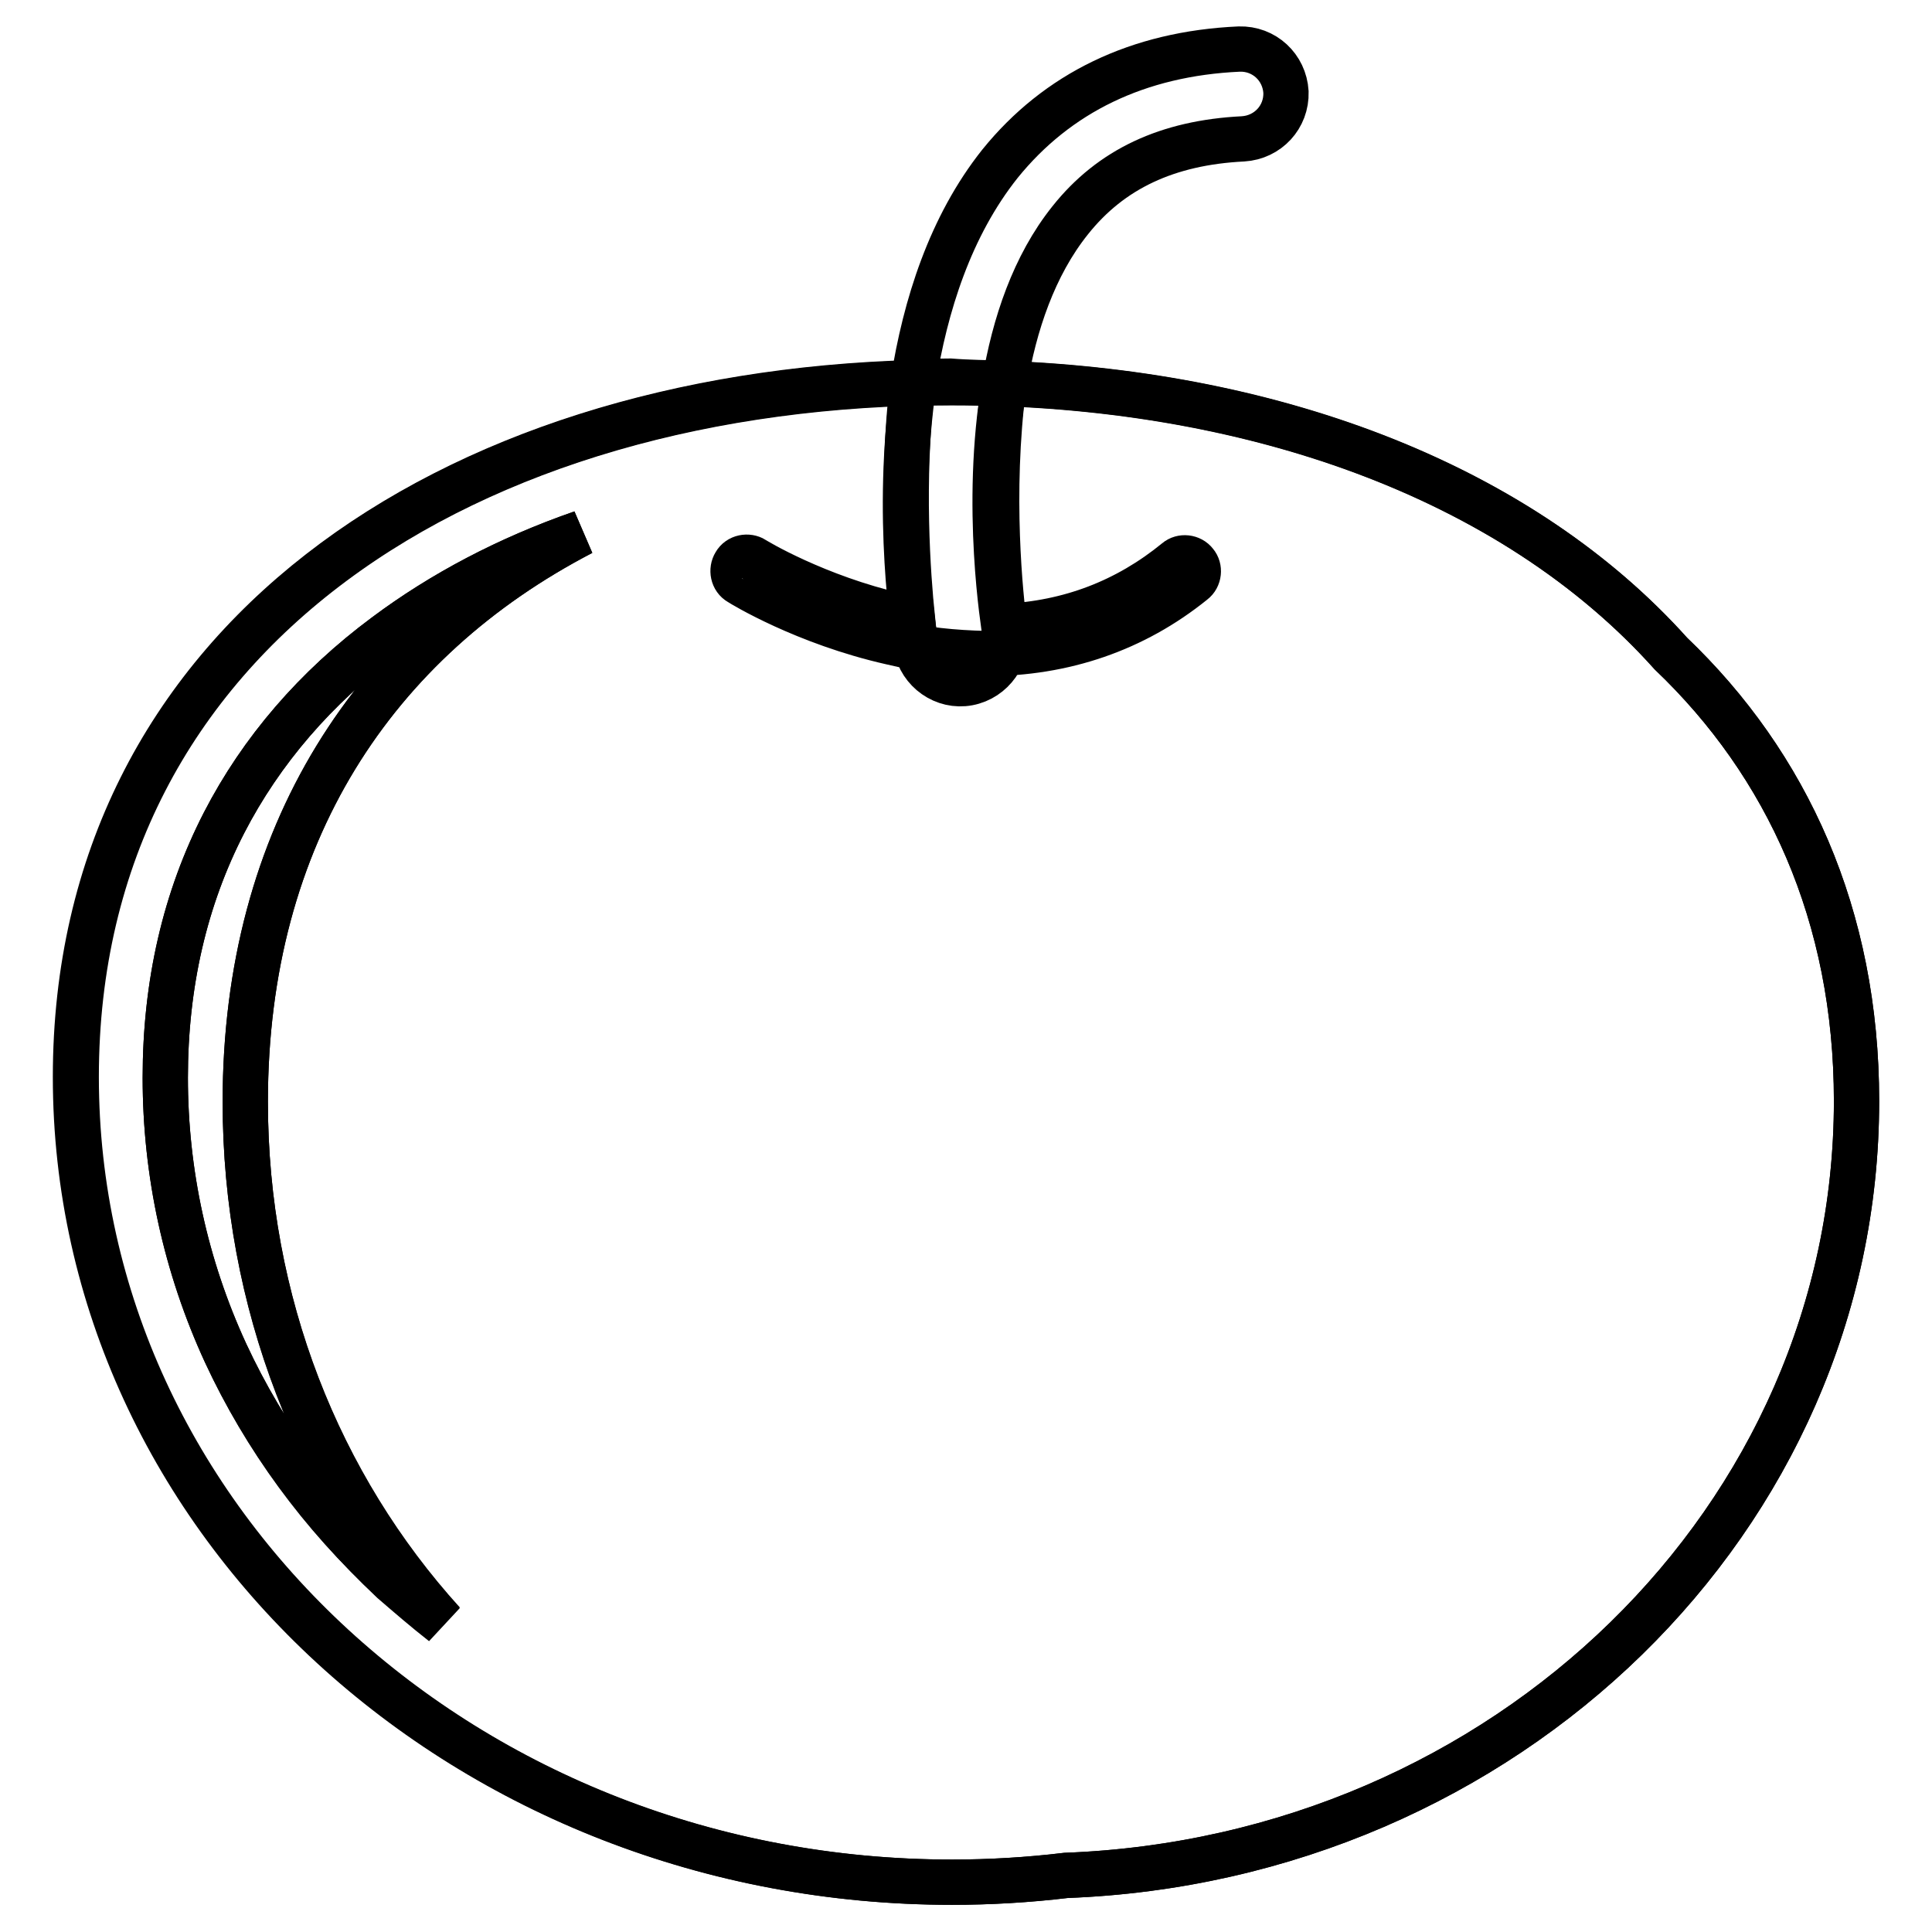 <?xml version="1.0" encoding="utf-8"?>
<!-- Svg Vector Icons : http://www.onlinewebfonts.com/icon -->
<!DOCTYPE svg PUBLIC "-//W3C//DTD SVG 1.1//EN" "http://www.w3.org/Graphics/SVG/1.1/DTD/svg11.dtd">
<svg version="1.1" xmlns="http://www.w3.org/2000/svg" xmlns:xlink="http://www.w3.org/1999/xlink" x="0px" y="0px" viewBox="0 0 256 256" enable-background="new 0 0 256 256" xml:space="preserve">
<g> <path stroke-width="6" fill-opacity="0" stroke="#000000"  d="M246,145.9c0-24.6-9.2-44.6-24.6-59.3c-21-23.4-55.9-35.9-95.3-35.9c-64.1,0-116,33.1-116,92 s52,106.7,116.1,106.7c5,0,10.1-0.3,15.1-0.9C199.5,246.3,246,201.2,246,145.9z M29.9,179.3c-5.3-11.5-8-23.9-8-36.5 c0-12.4,2.6-23.7,7.8-33.8c4.9-9.5,12.1-17.9,21.4-24.8c7.5-5.6,16.2-10.2,26-13.6c-27.5,14.3-44.6,40-44.6,75.4 c0,26.6,9.7,50.9,26.2,69.1c-2.3-1.8-4.5-3.7-6.7-5.6C42.6,200.6,35.1,190.5,29.9,179.3L29.9,179.3z"/> <path stroke-width="6" fill-opacity="0" stroke="#000000"  d="M221.4,86.6c-19.7-22-51.7-34.4-88.3-35.8c-2.8,16.3,0,32.6,0,32.8c0.6,3.2-1.6,6.3-4.8,6.9 c-3.2,0.6-6.3-1.6-6.9-4.8c-0.2-1.1-2.9-17.4-0.3-35C59.3,52.4,10,85.3,10,142.7c0,58.9,52,106.7,116.1,106.7 c5,0,10.1-0.3,15.1-0.9c58.3-2.2,104.8-47.3,104.8-102.6C246,121.3,236.8,101.3,221.4,86.6z M58.7,215c-2.3-1.8-4.5-3.7-6.7-5.6 c-9.5-8.7-16.9-18.9-22.1-30.1c-5.3-11.5-8-23.9-8-36.5c0-12.4,2.6-23.7,7.8-33.8c4.9-9.5,12.1-17.9,21.4-24.8 c7.5-5.6,16.2-10.2,26-13.6c-27.5,14.3-44.6,40-44.6,75.4C32.5,172.5,42.2,196.8,58.7,215z"/> <path stroke-width="6" fill-opacity="0" stroke="#000000"  d="M133.1,50.8c1.3-7.8,3.9-15.6,8.7-21.6c5.4-6.8,12.9-10.3,22.9-10.8c3.3-0.2,5.8-2.9,5.7-6.2 c-0.2-3.3-2.9-5.8-6.2-5.7c-13.4,0.6-24.1,5.8-31.7,15.2c-6.6,8.3-9.9,18.8-11.5,28.9c1.6,0,3.3-0.1,4.9-0.1 C128.4,50.7,130.8,50.7,133.1,50.8z"/> <path stroke-width="6" fill-opacity="0" stroke="#000000"  d="M126,50.7c-1.7,0-3.4,0-5.1,0.1c-1.5,13.2-0.6,25.3,0,31.2c-0.6-0.1-1.3-0.3-1.9-0.4 c-10.9-2.5-19-7.4-19.1-7.5c-0.8-0.5-2-0.3-2.5,0.6c-0.5,0.8-0.3,2,0.6,2.5c0.3,0.2,8.6,5.3,20.1,7.9c4.1,1,8.3,1.4,12.5,1.5 c10.4,0,19.7-3.2,27.5-9.5c0.8-0.6,0.9-1.8,0.3-2.5c-0.6-0.8-1.8-0.9-2.5-0.3c-6.6,5.4-14.2,8.3-22.8,8.7c-0.5-3.7-2-17.5-0.1-32 C130.6,50.7,128.3,50.7,126,50.7z"/></g>
</svg>